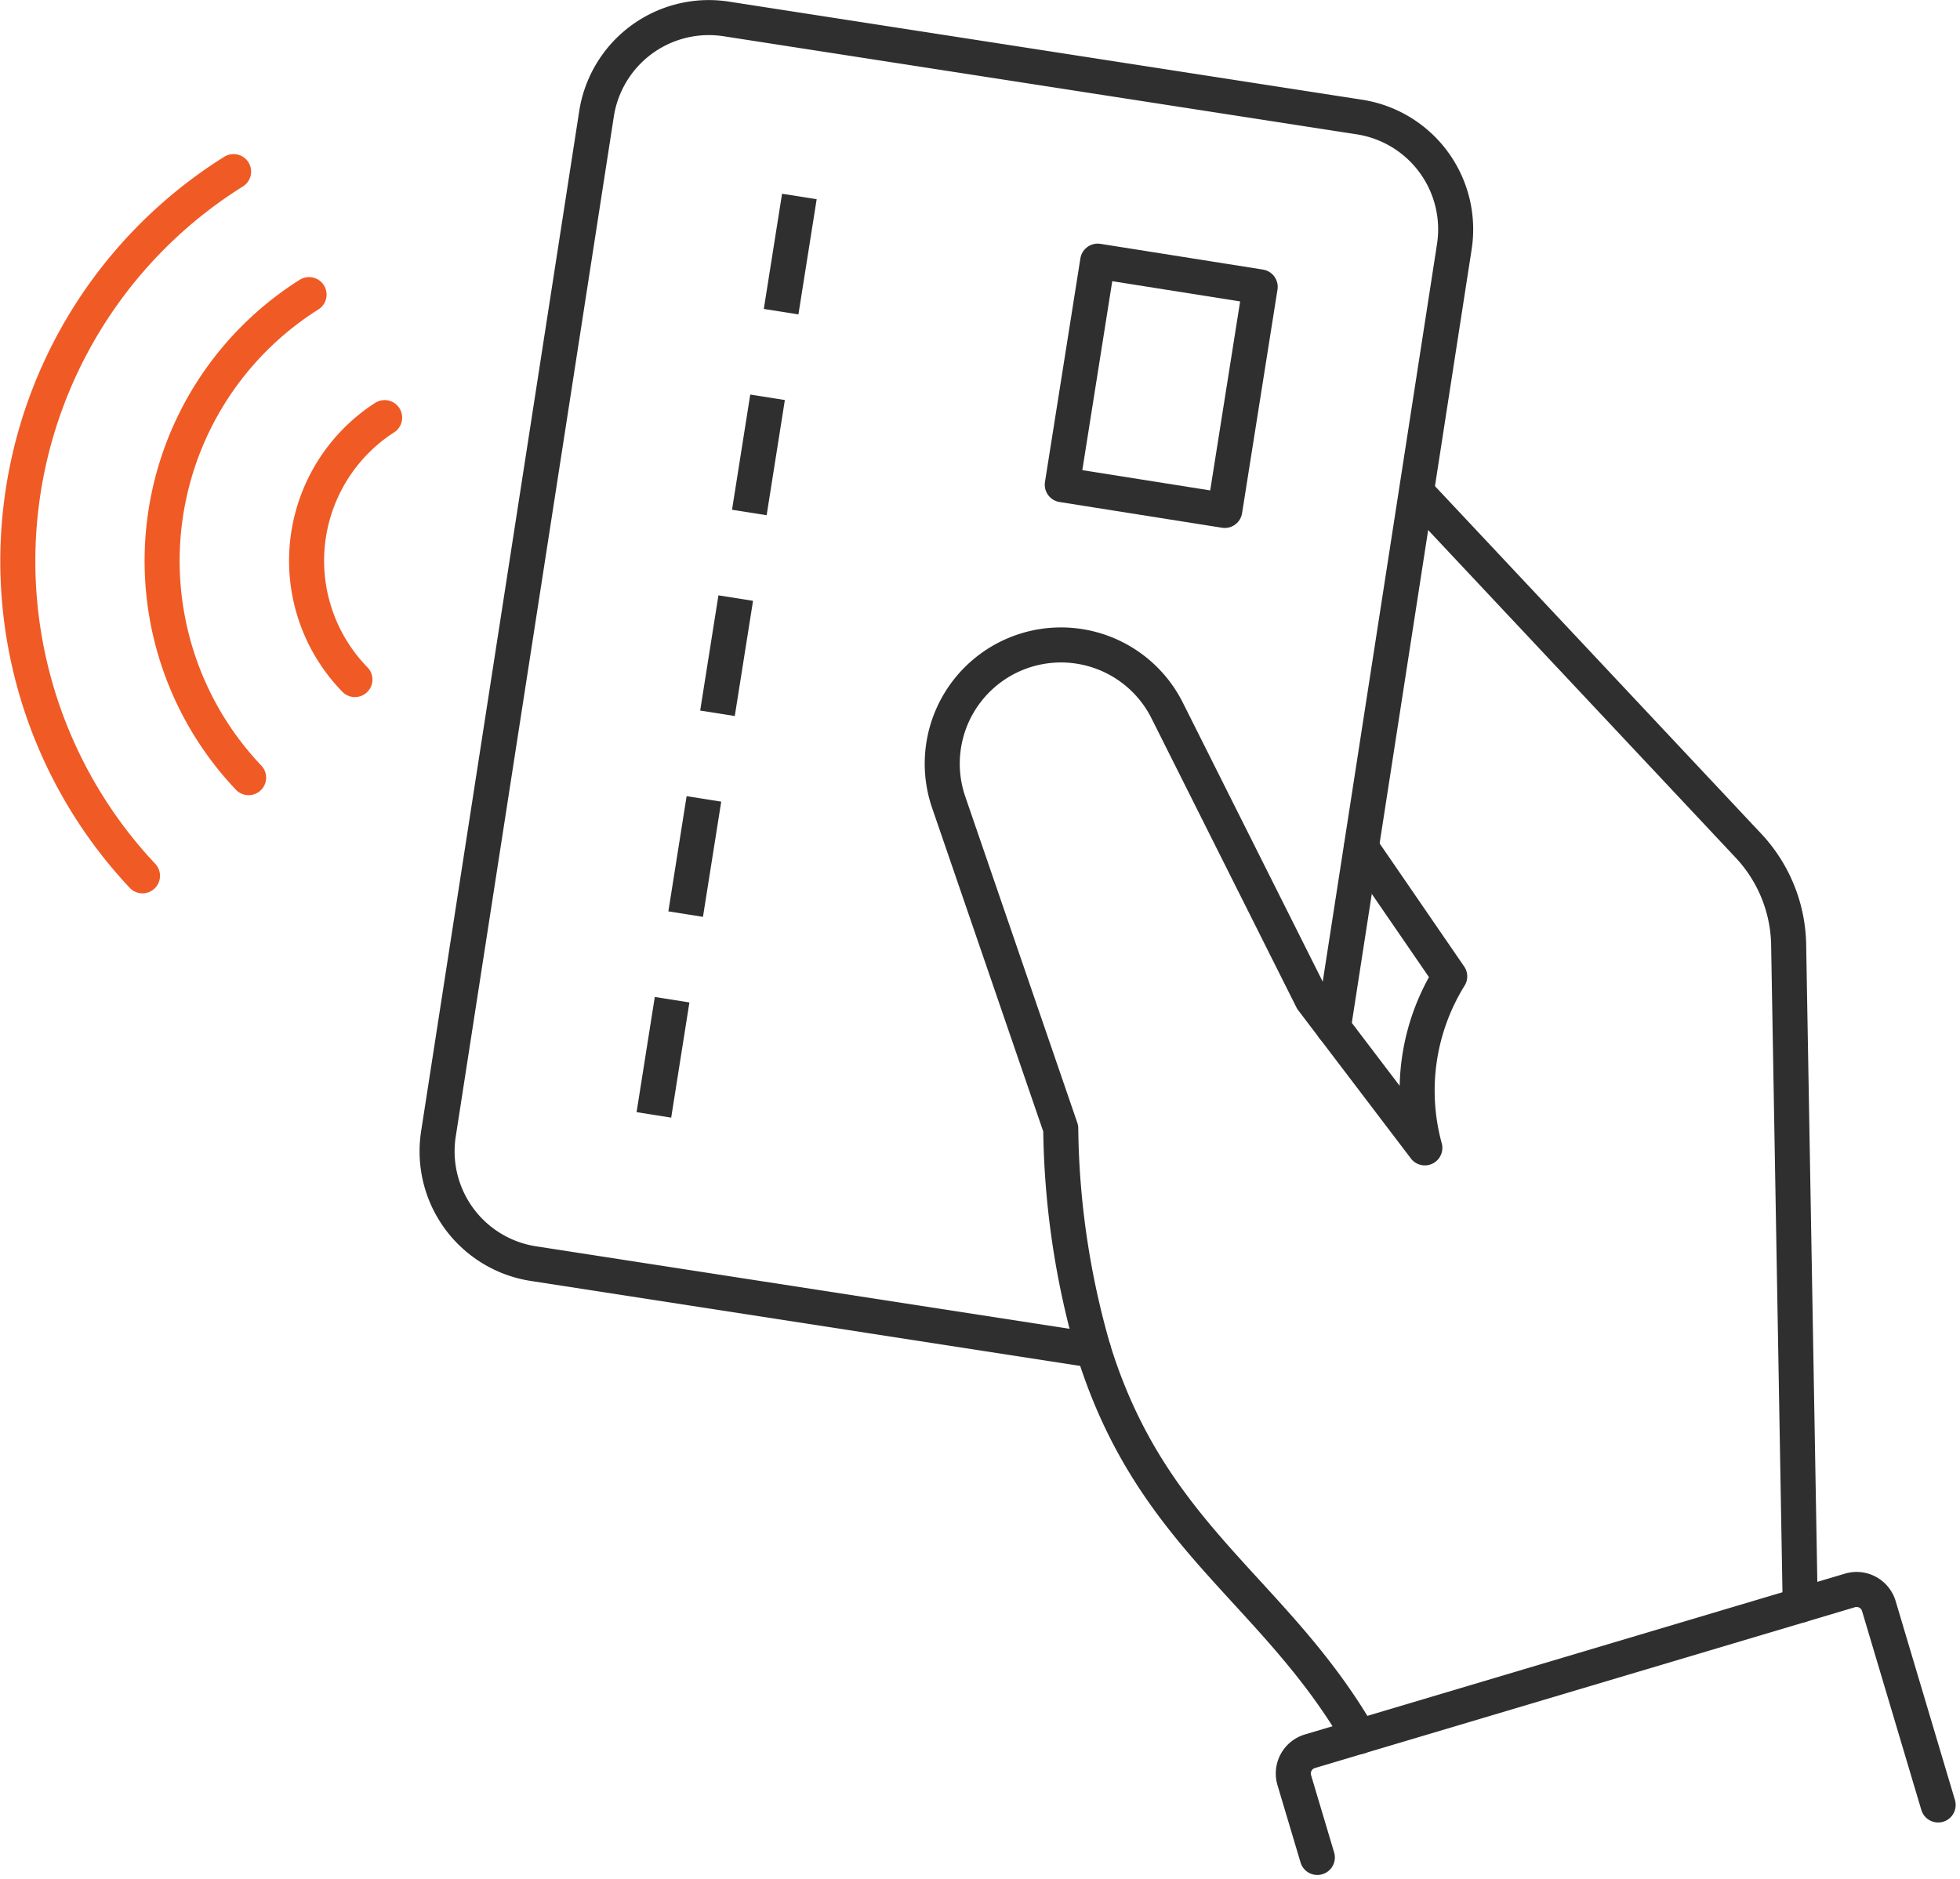 <svg xmlns="http://www.w3.org/2000/svg" width="55.936" height="53.637" viewBox="0 0 55.936 53.637">
  <g id="_lt_Layer_gt_" data-name="&amp;lt;Layer&amp;gt;" transform="translate(-0.441 -2.44)">
    <g id="グループ_1735" data-name="グループ 1735" transform="translate(0.946 2.945)">
      <g id="グループ_1730" data-name="グループ 1730" transform="translate(0 4.393)">
        <path id="パス_2150" data-name="パス 2150" d="M9.107,29.73a13.117,13.117,0,0,0-2.6,20.1" transform="translate(-2.946 -29.73)" fill="none" stroke="#f05a25" stroke-linecap="round" stroke-linejoin="round" stroke-width="1"/>
        <path id="パス_2151" data-name="パス 2151" d="M32.273,51.14a8.986,8.986,0,0,0-1.725,13.787" transform="translate(-23.958 -47.629)" fill="none" stroke="#f05a25" stroke-linecap="round" stroke-linejoin="round" stroke-width="1"/>
        <path id="パス_2152" data-name="パス 2152" d="M55.442,72.55a4.859,4.859,0,0,0-.848,7.476" transform="translate(-44.97 -65.528)" fill="none" stroke="#f05a25" stroke-linecap="round" stroke-linejoin="round" stroke-width="1"/>
      </g>
      <g id="グループ_1734" data-name="グループ 1734" transform="translate(11.969)">
        <g id="グループ_1731" data-name="グループ 1731" transform="translate(14.414 13.716)">
          <path id="パス_2153" data-name="パス 2153" d="M175.736,143.247c-2.429-4.195-5.917-5.666-7.583-11.024a23.647,23.647,0,0,1-.938-6.333l-3.2-9.318a3.389,3.389,0,0,1,6.235-2.617l4.139,8.257.608.8,2.609,3.432a6.183,6.183,0,0,1,.71-4.894l-2.522-3.672" transform="translate(-163.831 -107.902)" fill="none" stroke="#2f2f2f" stroke-linecap="round" stroke-linejoin="round" stroke-width="1"/>
          <path id="パス_2154" data-name="パス 2154" d="M247.39,86.58,256.7,96.5a4.238,4.238,0,0,1,1.145,2.824l.33,18.853" transform="translate(-233.687 -86.58)" fill="none" stroke="#2f2f2f" stroke-linecap="round" stroke-linejoin="round" stroke-width="1"/>
          <path id="パス_2155" data-name="パス 2155" d="M225.626,284.158l-.658-2.206a.663.663,0,0,1,.446-.825l15.412-4.59a.663.663,0,0,1,.825.446l1.692,5.677" transform="translate(-214.919 -245.363)" fill="none" stroke="#2f2f2f" stroke-linecap="round" stroke-linejoin="round" stroke-width="1"/>
        </g>
        <path id="パス_2156" data-name="パス 2156" d="M101.513,31.77l1.032-6.66,2.421-15.63a3.243,3.243,0,0,0-2.711-3.7l-18.07-2.8a3.244,3.244,0,0,0-3.7,2.709L75.973,34.807a3.243,3.243,0,0,0,2.711,3.7l15.988,2.473" transform="translate(-75.935 -2.945)" fill="none" stroke="#2f2f2f" stroke-linecap="round" stroke-linejoin="round" stroke-width="1"/>
        <g id="グループ_1733" data-name="グループ 1733" transform="translate(6.187 5.103)">
          <rect id="長方形_782" data-name="長方形 782" width="6.461" height="4.695" transform="translate(17.303 2.58) rotate(99)" fill="none" stroke="#2f2f2f" stroke-linecap="round" stroke-linejoin="round" stroke-width="1"/>
          <g id="グループ_1732" data-name="グループ 1732" transform="translate(0 0)">
            <line id="線_216" data-name="線 216" x1="0.521" y2="3.288" transform="translate(3.631)" fill="none" stroke="#2f2f2f" stroke-linejoin="round" stroke-width="1"/>
            <line id="線_217" data-name="線 217" x1="0.52" y2="3.288" transform="translate(2.724 5.732)" fill="none" stroke="#2f2f2f" stroke-linejoin="round" stroke-width="1"/>
            <line id="線_218" data-name="線 218" x1="0.521" y2="3.288" transform="translate(1.815 11.463)" fill="none" stroke="#2f2f2f" stroke-linejoin="round" stroke-width="1"/>
            <line id="線_219" data-name="線 219" x1="0.521" y2="3.288" transform="translate(0.907 17.195)" fill="none" stroke="#2f2f2f" stroke-linejoin="round" stroke-width="1"/>
            <line id="線_220" data-name="線 220" x1="0.52" y2="3.288" transform="translate(0 22.926)" fill="none" stroke="#2f2f2f" stroke-linejoin="round" stroke-width="1"/>
          </g>
        </g>
      </g>
    </g>
  </g>
</svg>

